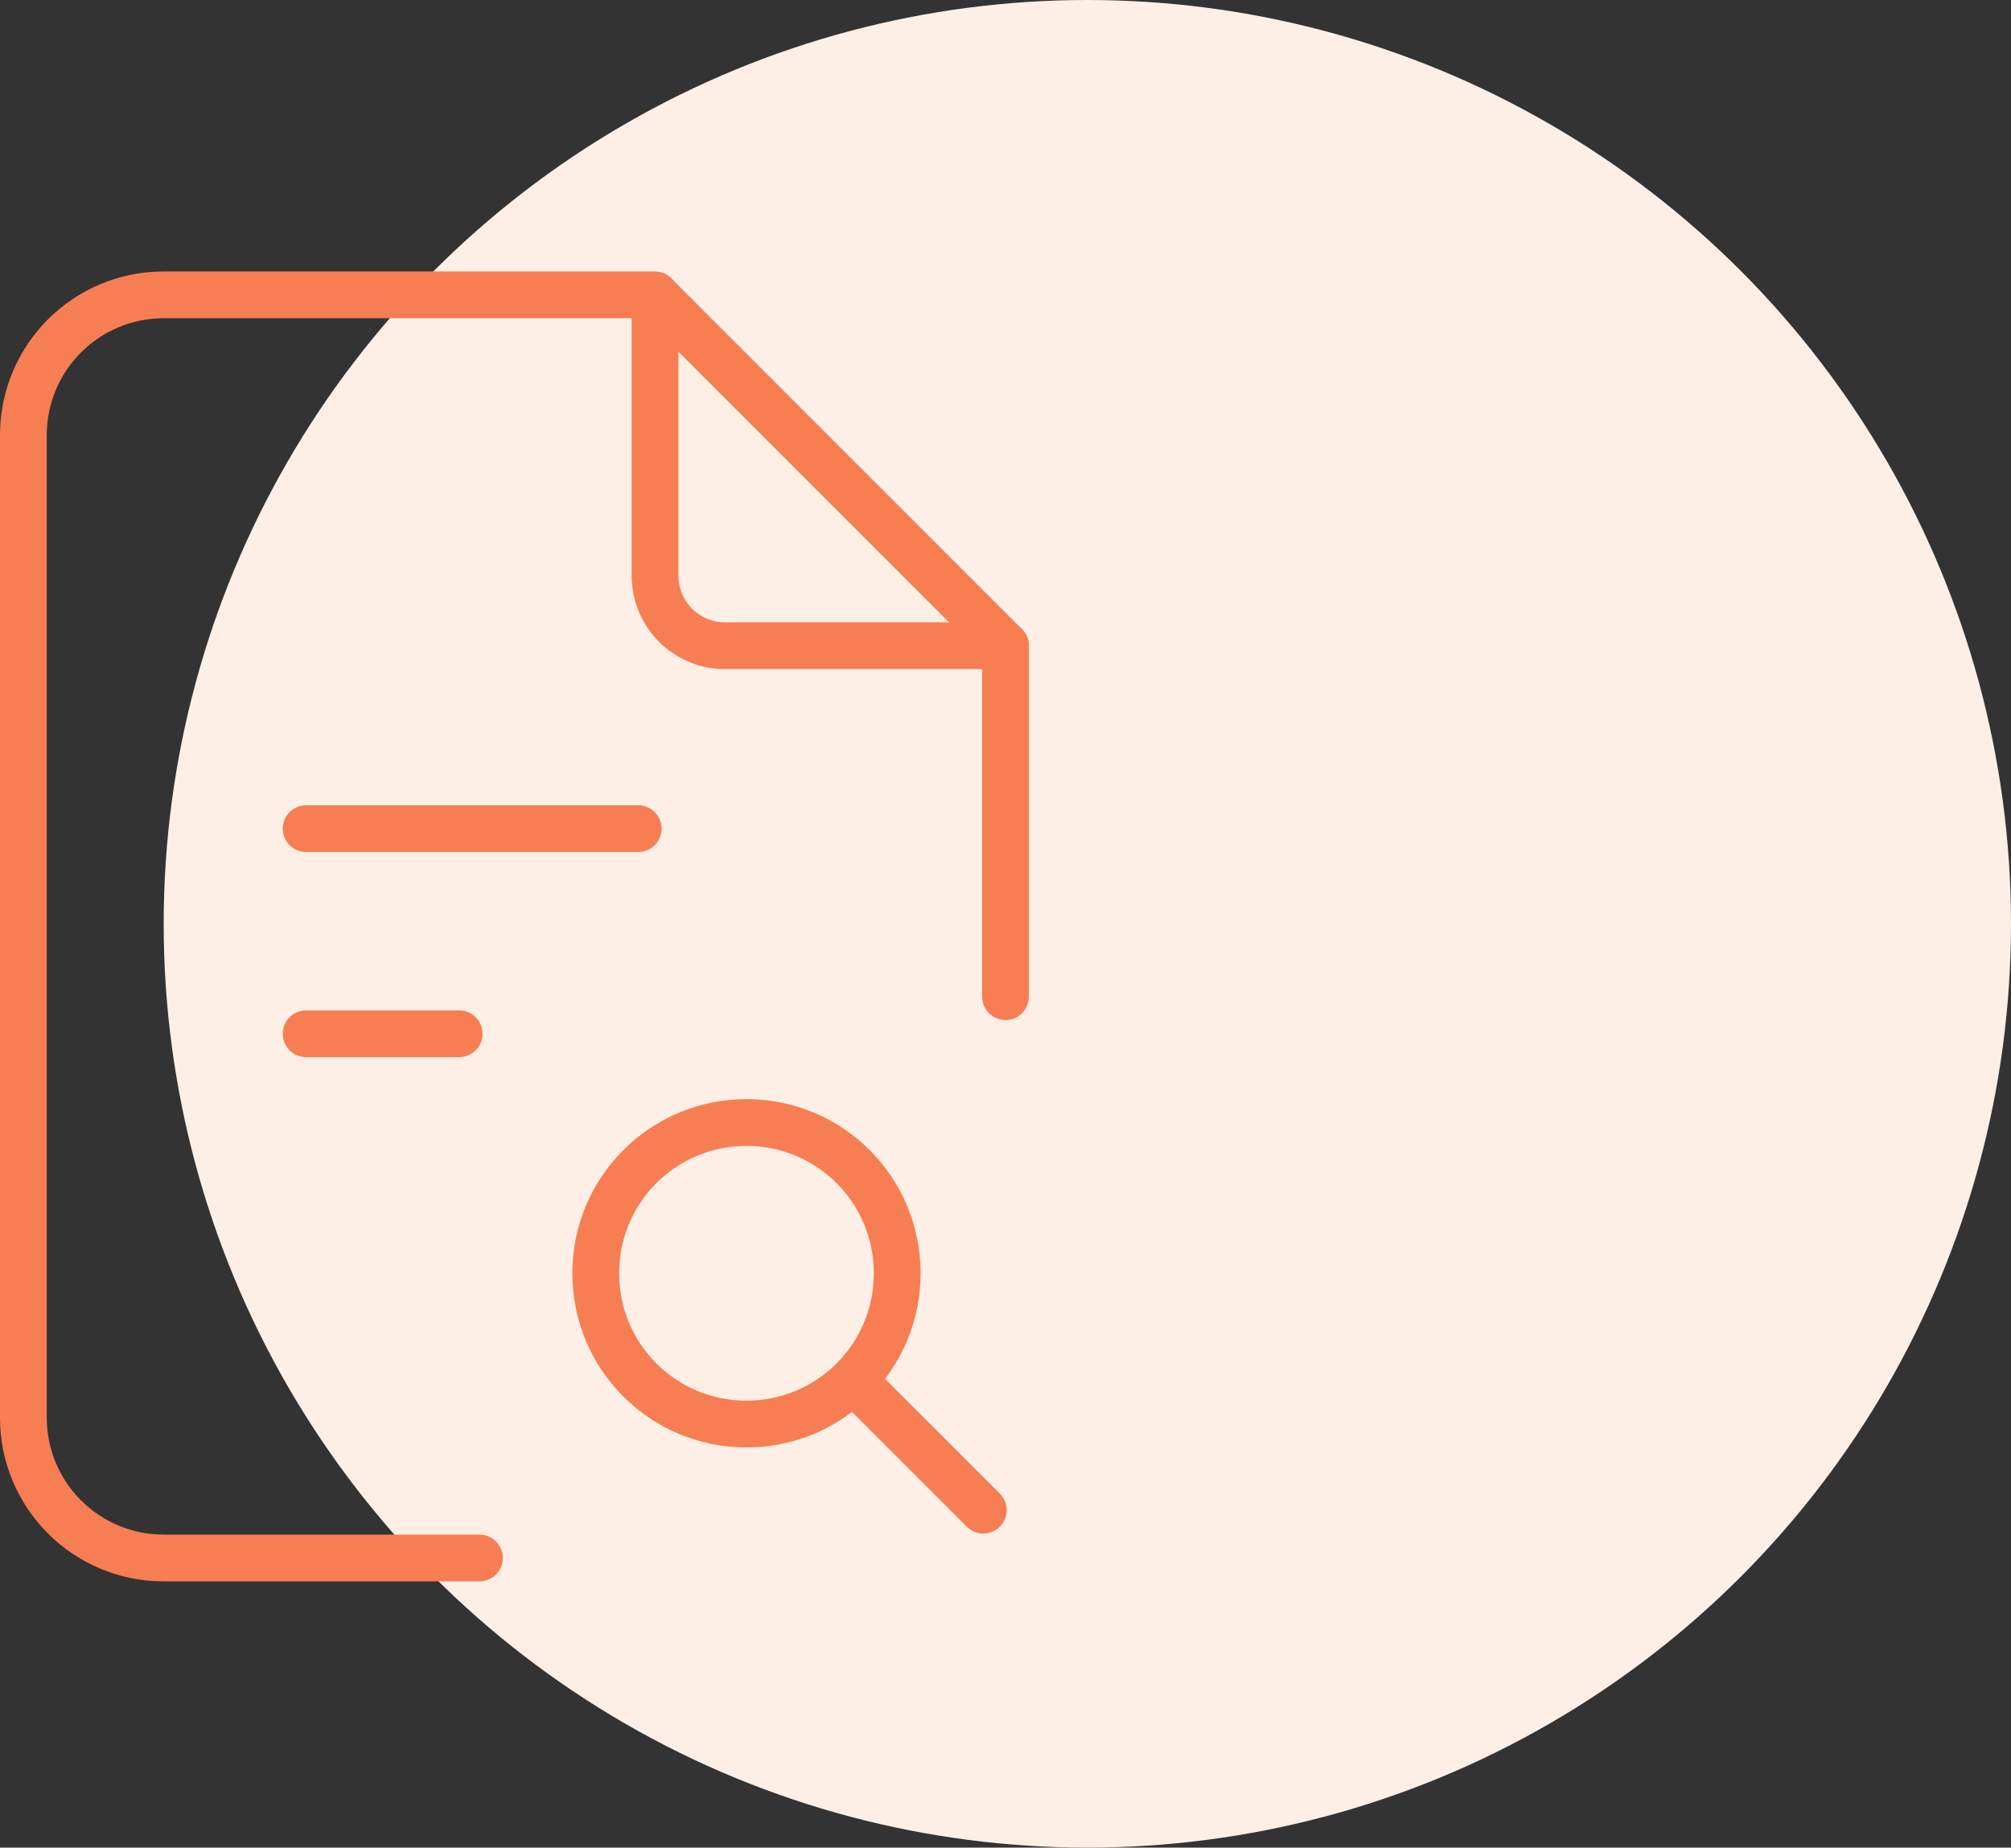 <svg width="86" height="79" viewBox="0 0 86 79" fill="none" xmlns="http://www.w3.org/2000/svg">
<rect x="0" y="0" width="86" height="79" fill="#333333" stroke="none"/>
<circle cx="46.5" cy="39.5" r="39.5" fill="#FEEFE6"/>
<path d="M28.013 12.623V24.616C28.013 26.269 29.354 27.61 31.007 27.61H43" stroke="#F77E53" stroke-width="2" stroke-linecap="round" stroke-linejoin="round"/>
<path d="M20.503 66.616H7.005C3.683 66.616 1 63.933 1 60.611V18.611C1 15.29 3.683 12.607 7.005 12.607H27.997L43 27.61V42.614" stroke="#F77E53" stroke-width="2" stroke-linecap="round" stroke-linejoin="round"/>
<path d="M25.477 54.443C25.477 58.01 28.356 60.889 31.923 60.889C35.49 60.889 38.369 58.01 38.369 54.443C38.369 50.876 35.49 47.997 31.923 47.997C28.356 47.997 25.477 50.876 25.477 54.443Z" stroke="#F77E53" stroke-width="2" stroke-linecap="round" stroke-linejoin="round"/>
<path d="M42.051 64.571L36.52 59.041" stroke="#F77E53" stroke-width="2" stroke-linecap="round" stroke-linejoin="round"/>
<path d="M13.091 35.431H27.293" stroke="#F77E53" stroke-width="2" stroke-linecap="round" stroke-linejoin="round"/>
<path d="M13.091 44.201H19.635" stroke="#F77E53" stroke-width="2" stroke-linecap="round" stroke-linejoin="round"/>
</svg>
